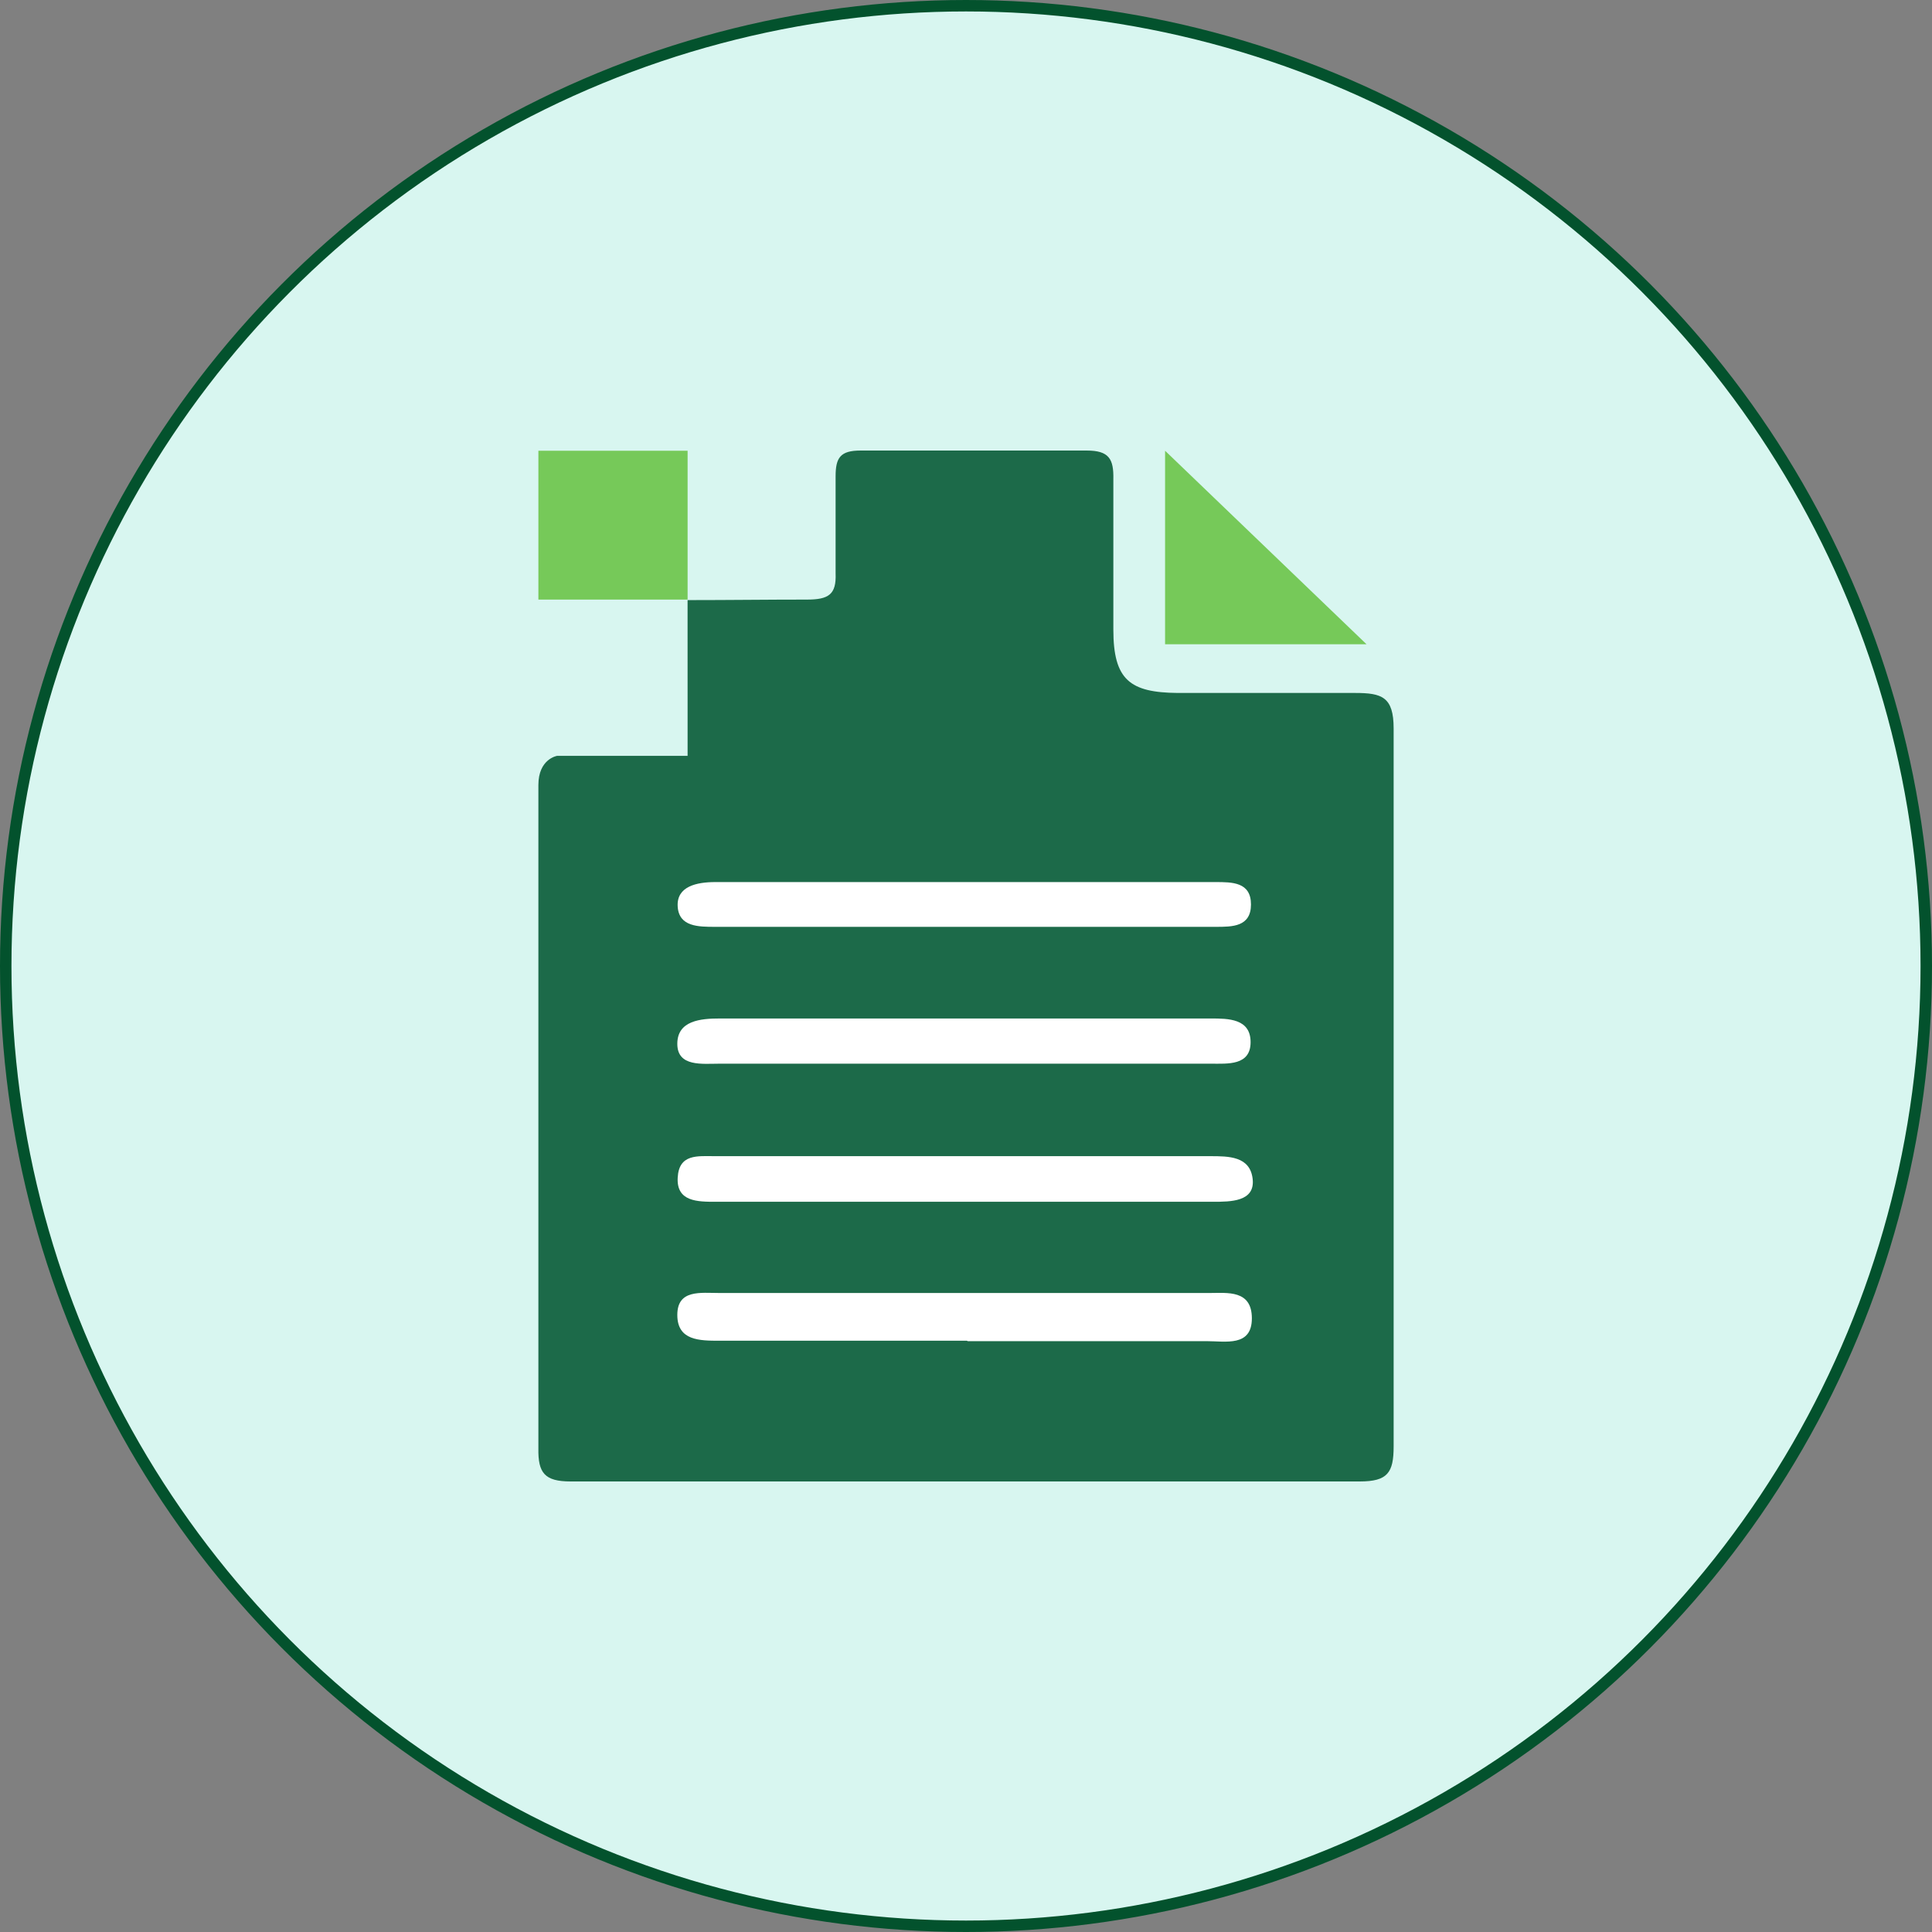 <svg width="506" height="506" viewBox="0 0 506 506" fill="none" xmlns="http://www.w3.org/2000/svg">
<rect x="0" y="0" width="506" height="506" fill="#808080" stroke="none"/>
<circle cx="253" cy="253" r="251.5" fill="#D8F6F0" stroke="#03522D" stroke-width="3"/>
<path d="M180.079 157.17C191.168 157.17 200.593 157.035 211.349 157.035C217.004 157.035 219.07 155.718 218.849 150.188C218.849 141.781 218.849 133.264 218.849 124.747C218.849 119.88 220.068 118 225.391 118C245.129 118 264.868 118 284.606 118C290.483 118 291.703 120.212 291.592 125.522C291.592 138.574 291.592 151.736 291.592 164.899C291.592 178.061 295.916 181.38 308.447 181.49C323.971 181.49 339.496 181.49 354.909 181.49C361.895 181.49 365 182.486 365 190.782C365 253.387 365 315.882 365 378.819C365 385.677 363.448 388 356.129 388C287.304 388 218.405 388 149.432 388C142.668 388 140.894 385.788 141.005 379.372C141.005 321.413 141.005 263.563 141.005 205.603C141.005 198.746 145.891 197.966 145.891 197.966H180.085V183.348L180.079 165.941C180.079 165.941 180.079 161.068 180.079 158.144C180.079 155.221 180.079 157.17 180.079 157.17Z" fill="#1C6A49"/>
<rect x="141.007" y="118.054" width="39.08" height="38.981" fill="#76C959"/>
<path d="M305.139 118.054L357.896 168.73H348.126H305.139V118.054Z" fill="#76C959"/>
<path d="M253.239 351.142H188.48C183.269 351.142 177.392 351.142 177.392 344.395C177.392 337.648 183.49 338.643 188.48 338.643H316.779C321.436 338.643 327.868 337.759 327.868 345.28C327.868 352.802 320.992 351.253 316.002 351.253C295.155 351.253 274.308 351.253 253.461 351.253L253.239 351.142Z" fill="white"/>
<path d="M252.341 242.744H187.36C182.925 242.744 177.824 242.744 177.491 237.435C177.159 232.125 182.481 231.019 187.36 231.019H318.32C322.756 231.019 327.635 231.019 327.635 236.882C327.635 242.744 322.756 242.744 318.431 242.744H252.341Z" fill="white"/>
<path d="M252.341 314.752H187.471C182.703 314.752 177.158 314.752 177.491 308.447C177.824 302.143 182.703 302.806 187.249 302.806H316.989C321.757 302.806 327.412 302.806 328.078 308.779C328.743 314.752 322.311 314.752 317.654 314.752H252.341Z" fill="white"/>
<path d="M252.241 278.583H188.48C183.934 278.583 177.392 279.467 177.392 273.384C177.392 267.3 183.49 266.747 188.48 266.747C231.394 266.747 274.308 266.747 317.111 266.747C321.658 266.747 327.535 266.747 327.535 272.941C327.535 279.136 321.547 278.583 317.111 278.583H252.241Z" fill="white"/>
</svg>
